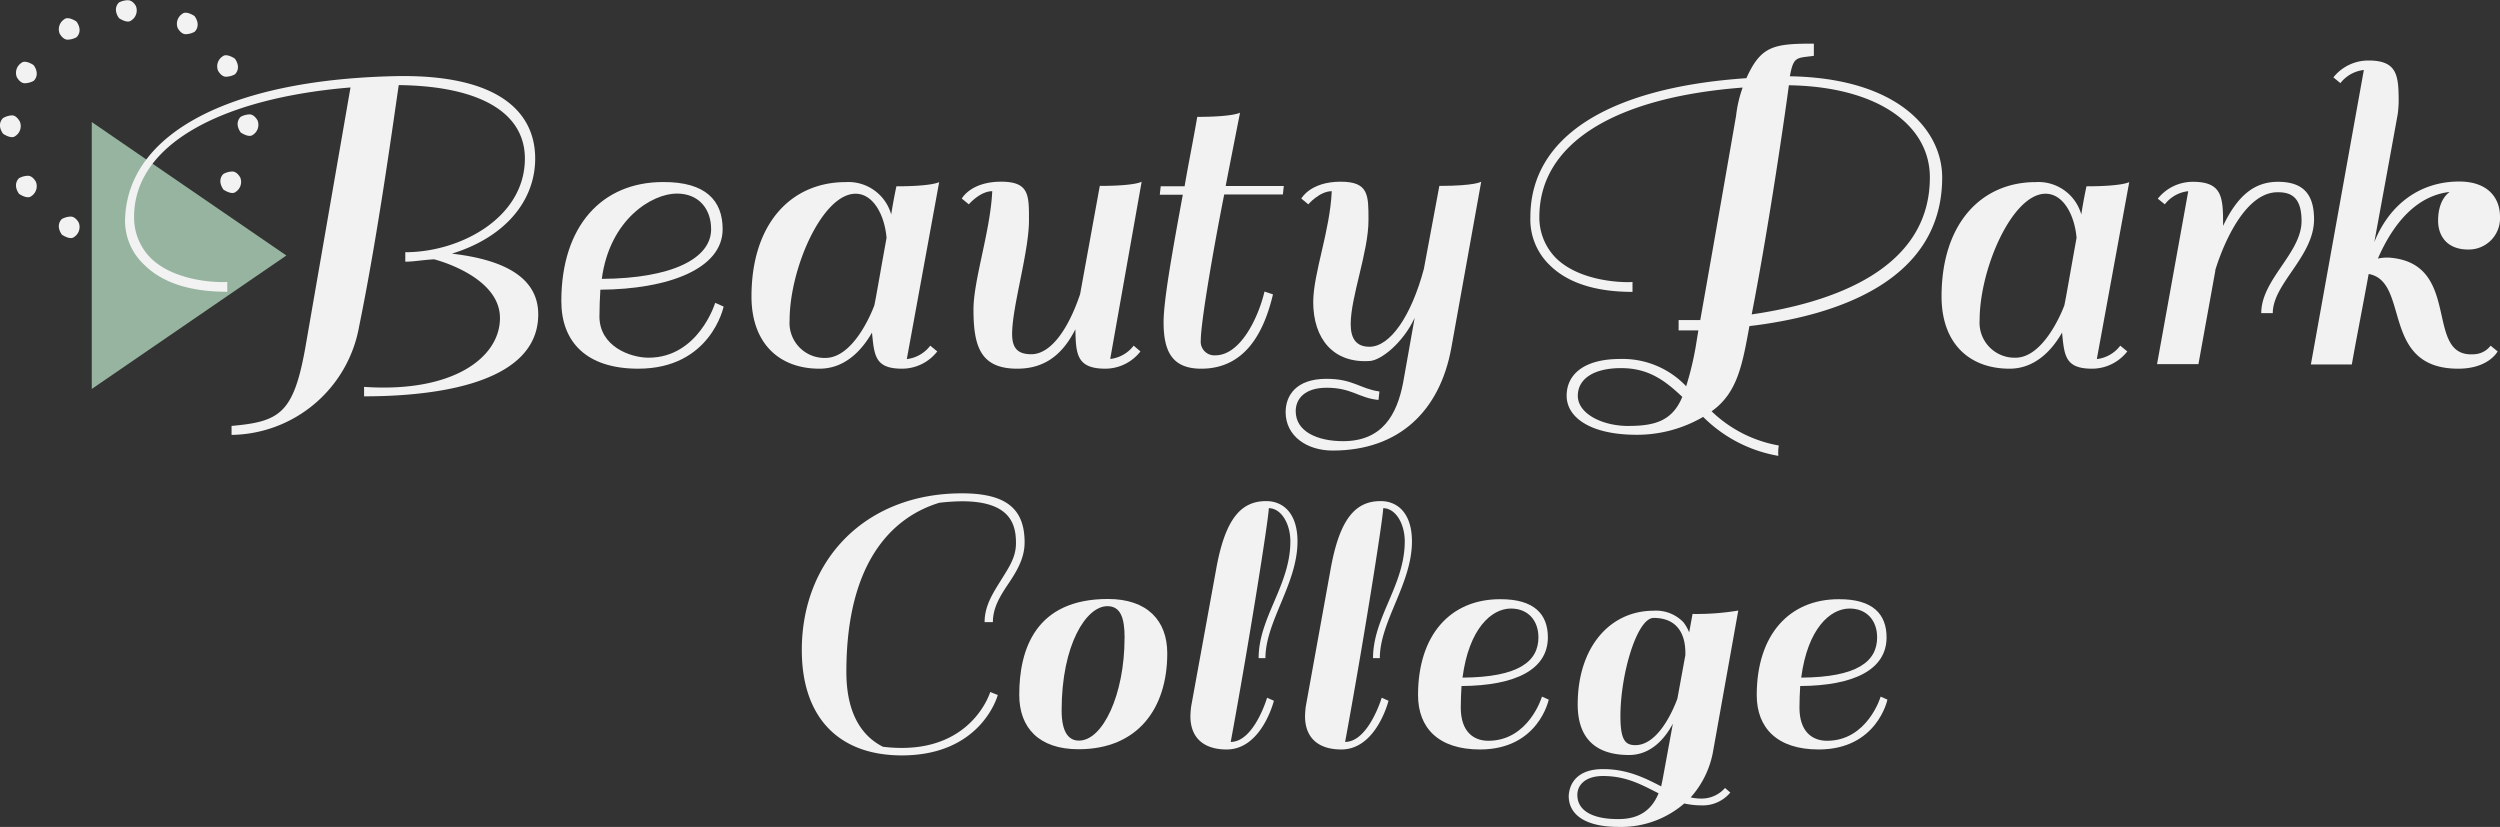 <svg xmlns="http://www.w3.org/2000/svg" viewBox="0 0 434.24 143.63"><rect x="0" y="0" width="434.24" height="143.63" fill="#333333" stroke="none"/><defs><style>.a{fill:#f2f2f2;}.b{fill:#96b49f;}</style></defs><title>bp-college-logo-wh</title><path class="a" d="M3.44,21.47s-1.2,1,0,2.72c0,0,1.42,1,2.13.4a2.06,2.06,0,0,0,.8-2.48S5.83,21,5,21A3.37,3.37,0,0,0,3.44,21.47Z" transform="translate(-2.91 -0.96)"/><path class="a" d="M6.22,31.91s-1.2,1,0,2.72c0,0,1.42,1,2.13.4a2.06,2.06,0,0,0,.8-2.48s-.54-1.06-1.38-1.06A3.37,3.37,0,0,0,6.22,31.91Z" transform="translate(-2.91 -0.96)"/><path class="a" d="M41.72,31.17s-1.2,1,0,2.72c0,0,1.42,1,2.13.4a2.06,2.06,0,0,0,.8-2.48s-.54-1.06-1.38-1.06A3.37,3.37,0,0,0,41.72,31.17Z" transform="translate(-2.91 -0.96)"/><path class="a" d="M44.72,21.25s-1.2,1,0,2.72c0,0,1.42,1,2.13.4a2.06,2.06,0,0,0,.8-2.48s-.54-1.06-1.38-1.06A3.37,3.37,0,0,0,44.72,21.25Z" transform="translate(-2.91 -0.96)"/><path class="a" d="M13.66,39s-1.2,1,0,2.72c0,0,1.42,1,2.13.4a2.06,2.06,0,0,0,.8-2.48s-.54-1.06-1.38-1.06A3.37,3.37,0,0,0,13.66,39Z" transform="translate(-2.91 -0.96)"/><path class="a" d="M23.58,41.55s-1.2,1,0,2.72c0,0,1.42,1,2.13.4a2.06,2.06,0,0,0,.8-2.48s-.54-1.06-1.38-1.06A3.37,3.37,0,0,0,23.58,41.55Z" transform="translate(-2.91 -0.96)"/><path class="a" d="M23.58,1.39s-1.2,1,0,2.72c0,0,1.42,1,2.13.4A2.06,2.06,0,0,0,26.51,2S26,1,25.13,1A3.37,3.37,0,0,0,23.58,1.39Z" transform="translate(-2.91 -0.96)"/><path class="a" d="M34.17,38.74s-1.2,1,0,2.72c0,0,1.42,1,2.13.4a2.06,2.06,0,0,0,.8-2.48s-.54-1.06-1.38-1.06A3.37,3.37,0,0,0,34.17,38.74Z" transform="translate(-2.91 -0.96)"/><path class="a" d="M43.71,13.87s1.2-1,0-2.72c0,0-1.42-1-2.13-.4a2.06,2.06,0,0,0-.8,2.48s.54,1.06,1.38,1.06A3.37,3.37,0,0,0,43.71,13.87Z" transform="translate(-2.91 -0.96)"/><path class="a" d="M8.76,15s1.2-1,0-2.72c0,0-1.42-1-2.13-.4a2.06,2.06,0,0,0-.8,2.48s.54,1.06,1.38,1.06A3.37,3.37,0,0,0,8.76,15Z" transform="translate(-2.91 -0.96)"/><path class="a" d="M36.71,6.48s1.2-1,0-2.72c0,0-1.42-1-2.13-.4a2.06,2.06,0,0,0-.8,2.48s.54,1.06,1.38,1.06A3.37,3.37,0,0,0,36.71,6.48Z" transform="translate(-2.91 -0.96)"/><path class="a" d="M16.2,7.43s1.2-1,0-2.72c0,0-1.42-1-2.13-.4a2.06,2.06,0,0,0-.8,2.48s.54,1.06,1.38,1.06A3.37,3.37,0,0,0,16.2,7.43Z" transform="translate(-2.91 -0.96)"/><polygon class="b" points="15.94 44.38 15.94 21.2 32.84 32.79 49.74 44.38 32.84 55.97 15.94 67.56 15.94 44.38"/><path class="a" d="M24.65,38.64c.71-14.34,17.74-23.78,46.77-24.45,17.74-.41,24.45,6,24.45,14.31,0,7.28-5.15,13.65-14.47,16.52,10,1.15,15,4.66,15,10.55,0,13-20.85,14.23-30.25,14.23V68.16c15.53,1.06,23.6-5.15,23.6-11.94C89.78,48.86,78.31,46,78.31,46c-2.2.13-3.46.41-5,.41V44.77c9.57,0,20.77-6,20.77-16.27,0-8-7.85-12.59-21.91-12.76-.9,6.05-3.6,25.92-6.87,41.86A22.83,22.83,0,0,1,43.13,76.5V74.94c8.34-.74,10.76-2.13,12.81-13.57l7.85-45.22C41.46,18,26.2,26,26.2,38.64a10,10,0,0,0,2.94,7.19c4.66,4.5,13.16,4.17,13.25,4.09v1.72c-5.32,0-10.71-1.06-14.31-4.58A10.47,10.47,0,0,1,24.65,38.64Z" transform="translate(-2.91 -0.96)"/><path class="a" d="M128.43,40.77c0,6.92-9.51,10.43-21.24,10.51-.08,1.47-.16,3-.16,4.64,0,5.21,5.36,7.17,8.53,7.17,8.63,0,11.57-9.45,11.57-9.53l1.47.65S126.39,65,113.77,65c-9,0-13.36-4.64-13.36-11.73,0-13.11,7.09-20.69,17.67-20.69C125.5,32.54,128.43,35.8,128.43,40.77Zm-21,8.63c12.14-.08,19-3.5,19-8.63,0-3.5-2.12-6.19-5.95-6.19C116.21,34.58,108.82,39,107.44,49.4Z" transform="translate(-2.91 -0.96)"/><path class="a" d="M160.42,63.33A5.94,5.94,0,0,0,164.49,61l1.22,1A7.76,7.76,0,0,1,159.6,65c-4.72,0-4.83-2.28-5.23-6.27-1.71,3-4.64,6.27-9.12,6.27-7,0-11.81-4.4-11.81-12.54,0-12.71,6.92-19.87,16.37-19.87a7.73,7.73,0,0,1,7.9,5.62c.24-1.55.49-2.93.9-4.89,6.27,0,7.43-.73,7.43-.73ZM154.78,54c.33-1.55.9-5,2.12-11.73-.33-3.91-2.28-7.66-5.38-7.66-5.78,0-11.46,13-11.46,22a6.08,6.08,0,0,0,6.25,6.52C151,63.09,154.13,55.75,154.78,54Z" transform="translate(-2.91 -0.96)"/><path class="a" d="M175.26,34.17c-2.12,0-4.07,2.28-4.07,2.28l-1.22-1s1.55-2.93,6.84-2.93c4.89,0,4.83,2.36,4.83,6.68,0,5.54-2.93,15-2.93,19.79,0,2.61,1.14,3.5,3.34,3.5,3.18,0,6.27-3.91,8.47-10.43l3.42-18.81c6.27,0,7.27-.73,7.27-.73l-5.46,30.79A5.94,5.94,0,0,0,199.82,61L201,62A7.76,7.76,0,0,1,194.93,65c-5,0-5.15-2.52-5.23-6.84-2,3.91-4.89,6.84-10.1,6.84-6.35,0-7.6-3.83-7.6-10.26C172,49.56,174.93,41.18,175.26,34.17Z" transform="translate(-2.91 -0.96)"/><path class="a" d="M215.8,33.27h10.1l-.16,1.47H215.55c-2,10.1-4.07,22.32-4.07,25.33A2.37,2.37,0,0,0,214,62.68c4.4,0,7.49-6.6,8.55-11.08l1.47.49C222.39,59,219,65,211.56,65c-5,0-6.54-2.93-6.54-8.06,0-3.75,1.47-12,3.34-22.16h-4l.16-1.47h4.15c.65-3.83,1.47-7.82,2.2-12.05,6.27,0,7.43-.73,7.43-.73S217.18,26.19,215.8,33.27Z" transform="translate(-2.91 -0.96)"/><path class="a" d="M234.23,34.17c-2.12,0-4.07,2.28-4.07,2.28l-1.22-1s1.55-2.93,6.84-2.93c4.89,0,4.83,2.36,4.83,6.68,0,5.54-3.09,13.28-3.09,18.08,0,2.61,1.06,3.91,3.26,3.91,3.58,0,7.25-5.29,9.45-13.52l2.69-14.42c6.27,0,7.27-.73,7.27-.73L255,61.38c-2,11-9.12,17.84-20.61,17.84-4.49,0-8.17-2.52-8.17-6.68,0-2.85,1.79-5.78,7.09-5.78,4.64,0,5.78,1.71,9.2,2.2l-.16,1.47c-3.42-.33-4.64-2.12-9-2.12-3.75,0-5.38,1.87-5.38,4.07,0,3.58,3.83,5.21,8.23,5.21,6.84,0,9.37-4.64,10.43-10.18l2-11.24c-2,4.32-5.8,7.35-7.76,7.49-6.34.45-9.86-3.83-9.86-10.26C231.06,48.26,233.91,41.18,234.23,34.17Z" transform="translate(-2.91 -0.96)"/><path class="a" d="M313.8,14.21c.65-3.51,1.15-3.14,4.17-3.55V8.54c-6.95,0-9.19.36-11.72,6-24,1.63-37.52,10.22-37.52,24.12a11,11,0,0,0,3.43,8.42c3.6,3.51,9,4.58,14.31,4.58V49.93c-.08.08-8.58.41-13.24-4.09a10,10,0,0,1-2.94-7.19c0-12.67,12.83-20.76,35.31-22.48a21.59,21.59,0,0,0-1.14,4.9S301,41,298.24,56.55h-3.76v1.8h3.43l-.49,3a54,54,0,0,1-1.63,6.7,15.2,15.2,0,0,0-11.44-4.74c-6.54,0-9.32,2.86-9.32,6.38,0,3.76,4.09,6.79,12.18,6.79a22.78,22.78,0,0,0,11.53-3.11,24.26,24.26,0,0,0,13.06,6.77,7.48,7.48,0,0,1,.08-1.8,22.41,22.41,0,0,1-11.67-5.94c4.5-3.19,5.34-8.09,6.57-14.8l1.29-.16c14.06-1.88,32.19-7.77,32.19-25.67C340.25,23.61,332.68,14.53,313.8,14.21Zm-28,60.74c-4.74,0-8.83-2.21-8.83-5.23s2.86-4.82,7.52-4.82c4.82,0,7.68,2.21,10.63,5C293.41,74,290.47,74.94,285.81,74.94Zm21.37-19.37c3.11-15.94,6-36.21,6.46-39.81,15.37.24,24.49,6.87,24.49,16C338.13,48,320.66,53.61,307.18,55.57Z" transform="translate(-2.91 -0.96)"/><path class="a" d="M367.12,63.33A5.94,5.94,0,0,0,371.19,61l1.22,1A7.76,7.76,0,0,1,366.31,65c-4.72,0-4.83-2.28-5.23-6.27-1.71,3-4.64,6.27-9.12,6.27-7,0-11.81-4.4-11.81-12.54,0-12.71,6.92-19.87,16.37-19.87a7.73,7.73,0,0,1,7.9,5.62c.24-1.55.49-2.93.9-4.89,6.27,0,7.43-.73,7.43-.73ZM361.48,54c.33-1.55.9-5,2.12-11.73-.33-3.91-2.28-7.66-5.38-7.66-5.78,0-11.46,13-11.46,22A6.08,6.08,0,0,0,353,63.09C357.65,63.09,360.83,55.75,361.48,54Z" transform="translate(-2.91 -0.96)"/><path class="a" d="M377.71,35.47a7.76,7.76,0,0,1,6.11-2.93c5,0,5.23,2.61,5.23,7.17v.49c2.52-5.29,5.46-7.66,9.53-7.66,4.24,0,6.27,2,6.27,6.52,0,6.43-7.17,11.16-7.17,16.29h-2c0-5.86,7-10.43,7-16,0-4.32-2-5-4.15-5-6.76,0-10.59,12.71-10.83,13.52V48l-2.93,16.21h-7.19L383,34.17a5.94,5.94,0,0,0-4.07,2.28Z" transform="translate(-2.91 -0.96)"/><path class="a" d="M435.52,61l1.22,1S435.19,65,429.9,65c-13.6,0-8.31-15.15-15.56-16.45-1.38,7.49-2.2,11.57-2.93,15.72H404.3l9.2-51.15a5.94,5.94,0,0,0-4.07,2.28l-1.22-1a7.76,7.76,0,0,1,6.11-2.93c5,0,5.23,2.61,5.23,7.17a20.25,20.25,0,0,1-.16,2.12S417.52,31.08,415.32,43c2.69-6.68,8.06-10.51,14.74-10.51,5,0,7.09,2.85,7.09,6.11a5.43,5.43,0,0,1-5.54,5.7c-3.58,0-5.21-2.28-5.21-5,0-3.5,1.63-4.72,2-5-5.62.65-9.69,5.21-12.46,11.57a7.81,7.81,0,0,1,2-.16c12.83,1,5.83,17.49,14.74,16.78A3.76,3.76,0,0,0,435.52,61Z" transform="translate(-2.91 -0.96)"/><path class="a" d="M156.28,130.67a26,26,0,0,0,3.28.2c12.46,0,15.35-9.71,15.35-9.71l1.31.52s-2.75,10.49-16.66,10.49c-11,0-17.38-6.62-17.38-18.3,0-15.61,11-27.22,27.81-27.22,7.8,0,10.89,2.76,10.89,8.53,0,2.82-1.44,5.12-2.89,7.28s-2.62,4.13-2.62,6.56h-1.44c0-2.89,1.51-5.12,2.89-7.35s2.56-3.93,2.56-6.36c0-3.08-.79-7.28-9.38-7.28a37.18,37.18,0,0,0-3.94.26c-6.89,2.1-16.14,8.79-16.14,29.38C149.92,125.88,153.39,129.22,156.28,130.67Z" transform="translate(-2.91 -0.96)"/><path class="a" d="M195.36,105c6.82,0,10.3,3.74,10.3,9.44,0,9.58-5.12,16.66-15.41,16.66-6.89,0-10.3-3.74-10.3-9.44C179.95,113.76,182.77,105,195.36,105Zm2.89,6.76c0-3.54-.72-5.51-3-5.51-3.67,0-7.94,6.69-7.94,18.1,0,4.13,1.44,5.25,3,5.25C194.44,129.63,198.24,121.63,198.24,111.79Z" transform="translate(-2.91 -0.96)"/><path class="a" d="M223,122.15l1.18.53s-2.1,8.46-8.2,8.46c-4.07,0-6.3-2.1-6.3-5.77a16.19,16.19,0,0,1,.13-1.71L214.12,100c1.57-8.92,4.33-12,8.72-12,3,0,5.44,2.17,5.44,7,0,7.35-5.57,13.9-5.57,20.27h-1.18c0-7.08,5.51-12.66,5.51-20.27,0-3.15-1.64-5.77-3.74-5.77-.07,2.16-3.61,24.33-6.62,40.6C220.74,129.82,223,122.15,223,122.15Z" transform="translate(-2.91 -0.96)"/><path class="a" d="M242.91,122.15l1.18.53s-2.1,8.46-8.2,8.46c-4.07,0-6.3-2.1-6.3-5.77a16.19,16.19,0,0,1,.13-1.71L234,100c1.57-8.92,4.33-12,8.72-12,3,0,5.44,2.17,5.44,7,0,7.35-5.58,13.9-5.58,20.27H241.4c0-7.08,5.51-12.66,5.51-20.27,0-3.15-1.64-5.77-3.74-5.77-.07,2.16-3.61,24.33-6.62,40.6C240.61,129.82,242.91,122.15,242.91,122.15Z" transform="translate(-2.91 -0.96)"/><path class="a" d="M271.77,111.66c0,5.57-5.57,8.4-15,8.46-.07,1.18-.13,2.43-.13,3.74,0,4.2,2.23,5.77,4.79,5.77,7,0,9.31-7.61,9.31-7.67l1.18.52s-1.77,8.66-11.94,8.66c-7.21,0-10.76-3.74-10.76-9.44,0-10.56,5.71-16.66,14.23-16.66C269.41,105,271.77,107.66,271.77,111.66Zm-14.82,7c9.77-.07,13.18-2.82,13.18-7,0-2.82-1.71-5-4.79-5C261.93,106.67,258.06,110.21,256.95,118.61Z" transform="translate(-2.91 -0.96)"/><path class="a" d="M281.35,134.55c4.2,0,7.21,1.51,10.1,3l.26-1.25,1.77-9.64c-1.44,2.69-3.87,5.44-7.61,5.44-6,0-8.92-3.08-8.92-8.79,0-9.9,5.57-16.27,13.18-16.27a6.58,6.58,0,0,1,5.18,2,7,7,0,0,1,1,1.77l.59-3.21a43.8,43.8,0,0,0,7.94-.59l-4.33,24.2a16.26,16.26,0,0,1-3.94,8.26,8.92,8.92,0,0,0,1.9.2,5.43,5.43,0,0,0,4.07-1.84l.92.79a6.21,6.21,0,0,1-5,2.23,14,14,0,0,1-3-.33,16.77,16.77,0,0,1-11.41,4.07c-5.58,0-8.66-2-8.66-5.38C275.51,136.91,277,134.55,281.35,134.55Zm9.64,4.2c-2.76-1.38-5.51-3-9.64-3-3,0-4.46,1.51-4.46,3.28,0,2.89,2.89,4.2,7,4.2C287.77,143.28,289.87,141.51,291,138.75Zm3.28-16.46,1.38-7.54v-.46c0-1.77-.46-6-5.51-6-2.89,0-5.77,9.77-5.77,17.05,0,4.2.85,5.05,2.62,5.05C291,130.36,293.61,124.12,294.27,122.29Z" transform="translate(-2.91 -0.96)"/><path class="a" d="M330.6,111.66c0,5.57-5.57,8.4-15,8.46-.07,1.18-.13,2.43-.13,3.74,0,4.2,2.23,5.77,4.79,5.77,7,0,9.31-7.61,9.31-7.67l1.18.52s-1.77,8.66-11.94,8.66c-7.21,0-10.76-3.74-10.76-9.44,0-10.56,5.71-16.66,14.23-16.66C328.24,105,330.6,107.66,330.6,111.66Zm-14.82,7c9.77-.07,13.18-2.82,13.18-7,0-2.82-1.71-5-4.79-5C320.76,106.67,316.89,110.21,315.78,118.61Z" transform="translate(-2.91 -0.96)"/></svg>